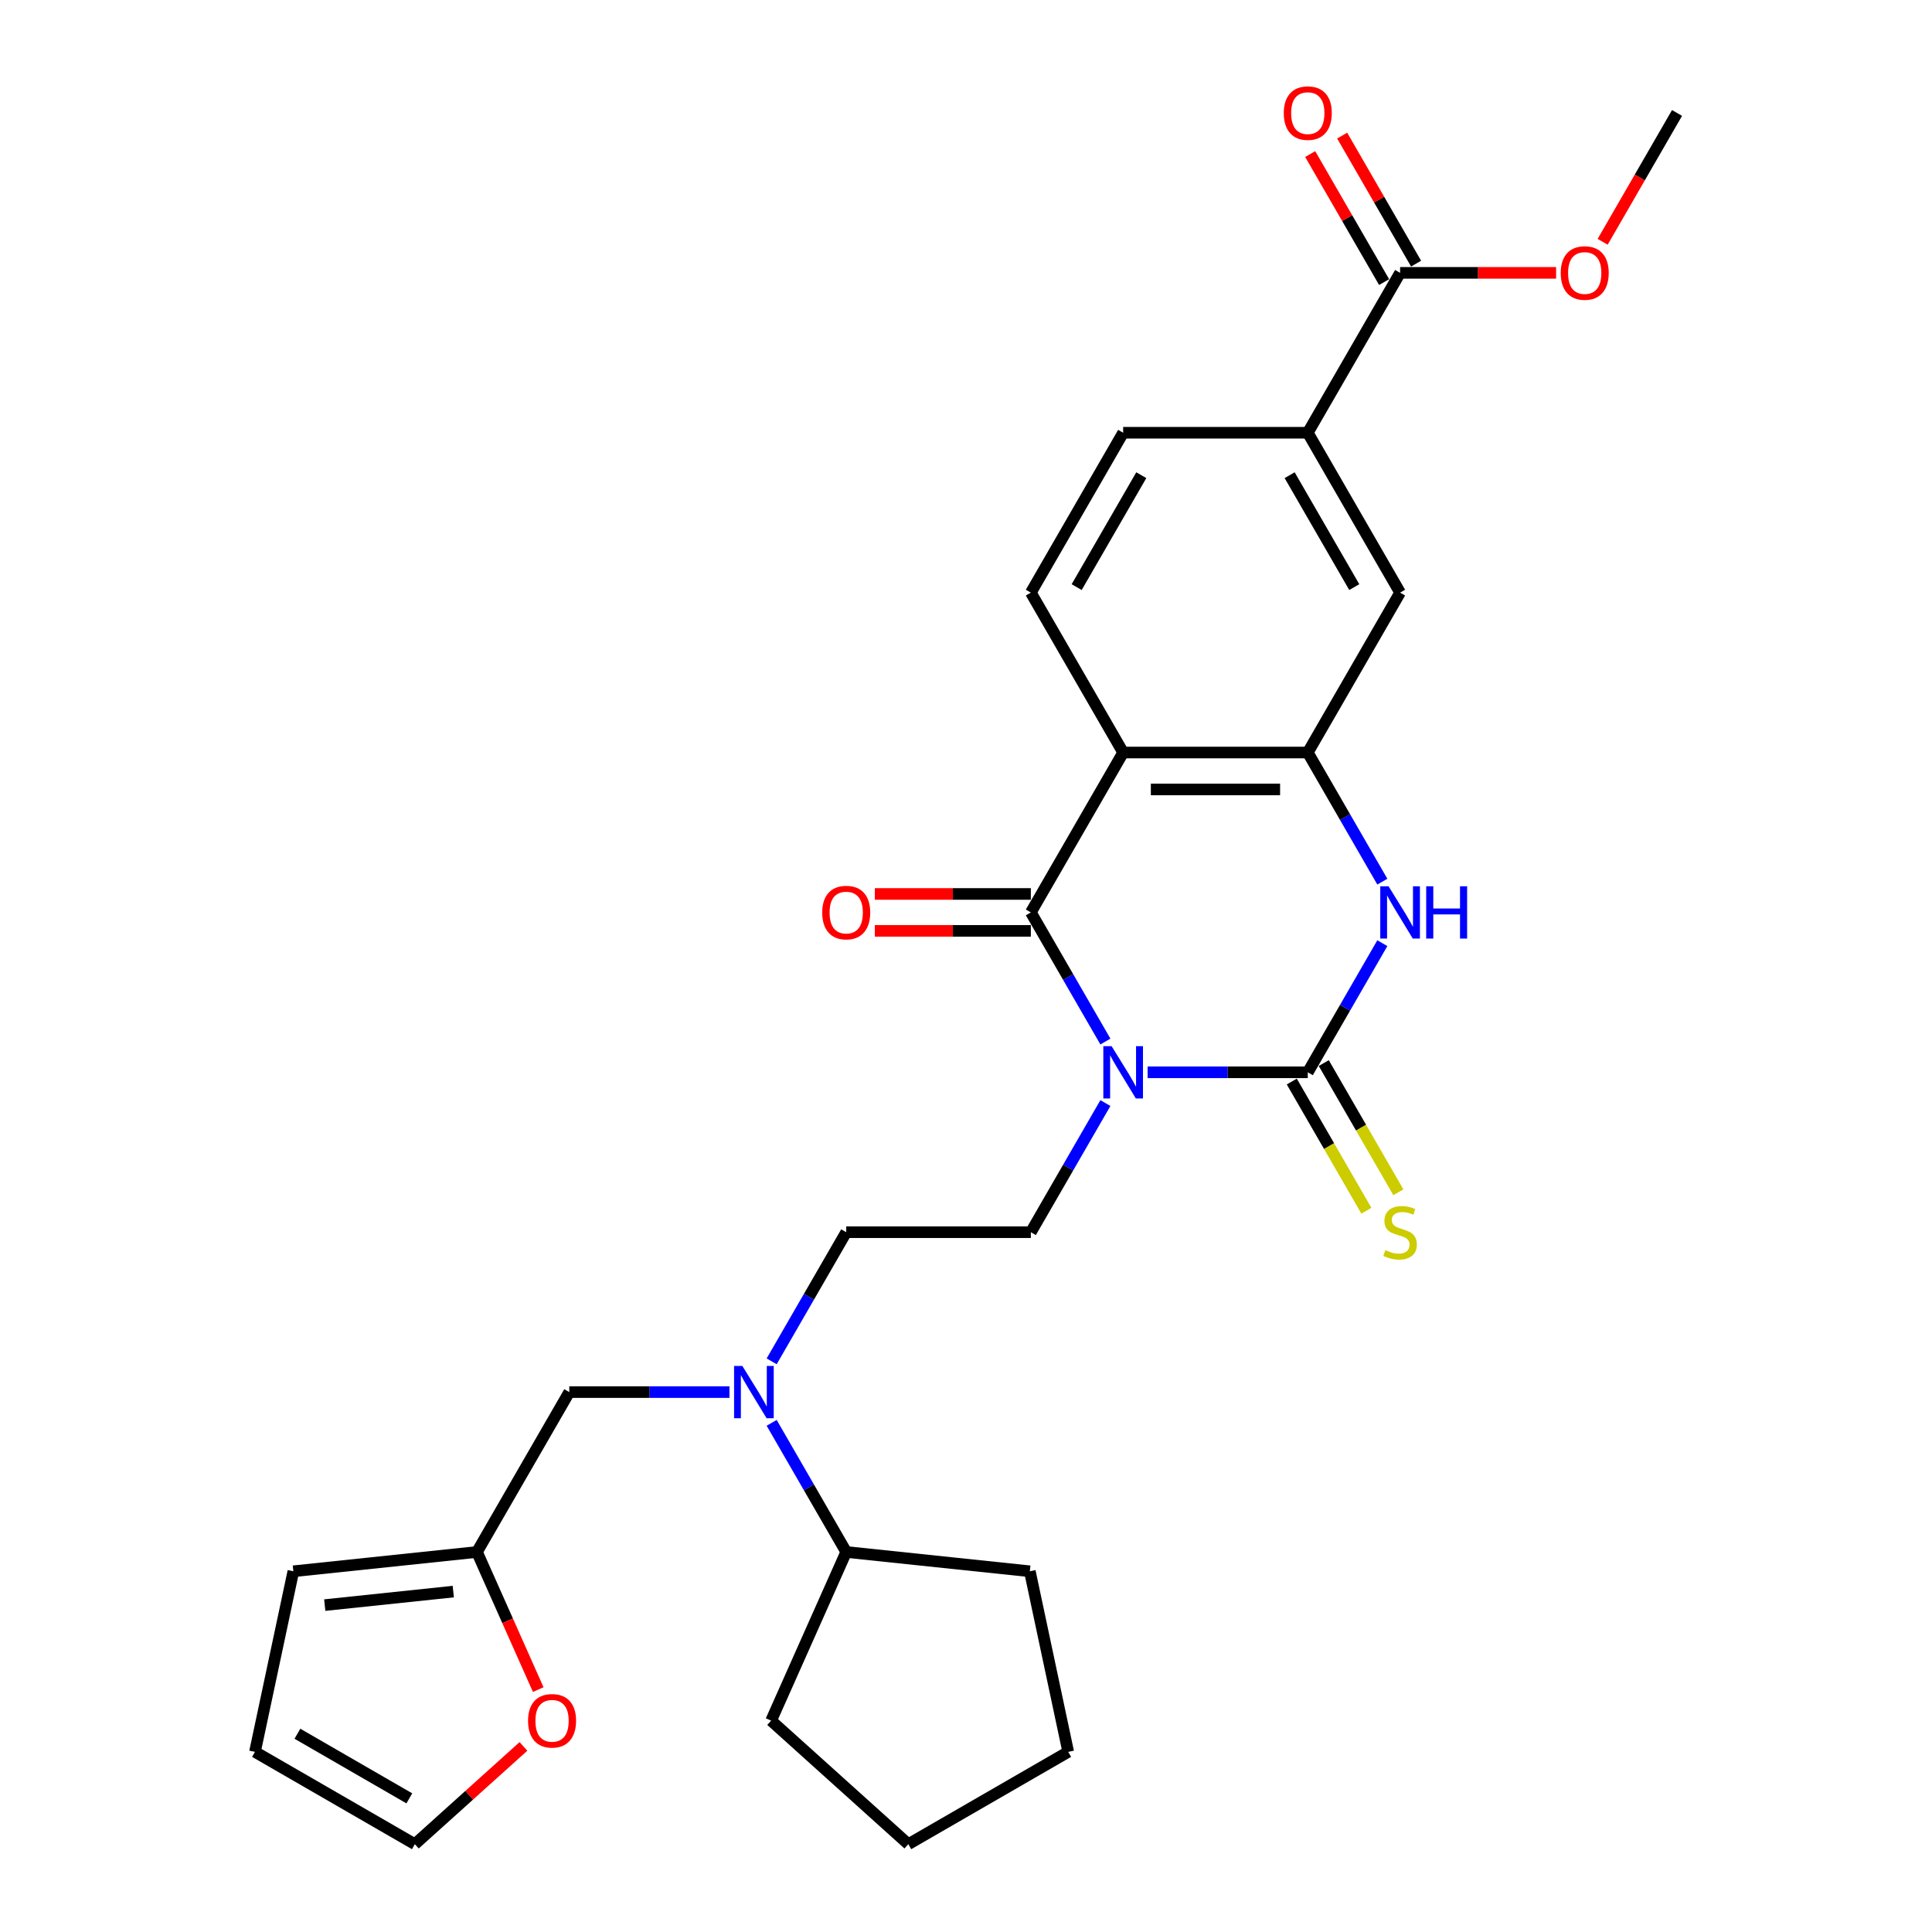 <?xml version='1.0' encoding='iso-8859-1'?>
<svg version='1.1' baseProfile='full'
              xmlns='http://www.w3.org/2000/svg'
                      xmlns:rdkit='http://www.rdkit.org/xml'
                      xmlns:xlink='http://www.w3.org/1999/xlink'
                  xml:space='preserve'
width='1000px' height='1000px' viewBox='0 0 1000 1000'>
<!-- END OF HEADER -->
<rect style='opacity:1.0;fill:#FFFFFF;stroke:none' width='1000' height='1000' x='0' y='0'> </rect>
<path class='bond-0' d='M 593.996,555.025 L 635.451,555.025' style='fill:none;fill-rule:evenodd;stroke:#0000FF;stroke-width:6px;stroke-linecap:butt;stroke-linejoin:miter;stroke-opacity:1' />
<path class='bond-0' d='M 635.451,555.025 L 676.906,555.025' style='fill:none;fill-rule:evenodd;stroke:#000000;stroke-width:6px;stroke-linecap:butt;stroke-linejoin:miter;stroke-opacity:1' />
<path class='bond-1' d='M 572.152,539.104 L 552.858,505.685' style='fill:none;fill-rule:evenodd;stroke:#0000FF;stroke-width:6px;stroke-linecap:butt;stroke-linejoin:miter;stroke-opacity:1' />
<path class='bond-1' d='M 552.858,505.685 L 533.563,472.266' style='fill:none;fill-rule:evenodd;stroke:#000000;stroke-width:6px;stroke-linecap:butt;stroke-linejoin:miter;stroke-opacity:1' />
<path class='bond-5' d='M 572.152,570.945 L 552.858,604.364' style='fill:none;fill-rule:evenodd;stroke:#0000FF;stroke-width:6px;stroke-linecap:butt;stroke-linejoin:miter;stroke-opacity:1' />
<path class='bond-5' d='M 552.858,604.364 L 533.563,637.784' style='fill:none;fill-rule:evenodd;stroke:#000000;stroke-width:6px;stroke-linecap:butt;stroke-linejoin:miter;stroke-opacity:1' />
<path class='bond-3' d='M 676.906,555.025 L 696.201,521.605' style='fill:none;fill-rule:evenodd;stroke:#000000;stroke-width:6px;stroke-linecap:butt;stroke-linejoin:miter;stroke-opacity:1' />
<path class='bond-3' d='M 696.201,521.605 L 715.495,488.186' style='fill:none;fill-rule:evenodd;stroke:#0000FF;stroke-width:6px;stroke-linecap:butt;stroke-linejoin:miter;stroke-opacity:1' />
<path class='bond-11' d='M 668.63,559.803 L 687.936,593.241' style='fill:none;fill-rule:evenodd;stroke:#000000;stroke-width:6px;stroke-linecap:butt;stroke-linejoin:miter;stroke-opacity:1' />
<path class='bond-11' d='M 687.936,593.241 L 707.241,626.679' style='fill:none;fill-rule:evenodd;stroke:#CCCC00;stroke-width:6px;stroke-linecap:butt;stroke-linejoin:miter;stroke-opacity:1' />
<path class='bond-11' d='M 685.182,550.246 L 704.487,583.685' style='fill:none;fill-rule:evenodd;stroke:#000000;stroke-width:6px;stroke-linecap:butt;stroke-linejoin:miter;stroke-opacity:1' />
<path class='bond-11' d='M 704.487,583.685 L 723.793,617.123' style='fill:none;fill-rule:evenodd;stroke:#CCCC00;stroke-width:6px;stroke-linecap:butt;stroke-linejoin:miter;stroke-opacity:1' />
<path class='bond-2' d='M 533.563,472.266 L 581.344,389.506' style='fill:none;fill-rule:evenodd;stroke:#000000;stroke-width:6px;stroke-linecap:butt;stroke-linejoin:miter;stroke-opacity:1' />
<path class='bond-13' d='M 533.563,462.709 L 493.188,462.709' style='fill:none;fill-rule:evenodd;stroke:#000000;stroke-width:6px;stroke-linecap:butt;stroke-linejoin:miter;stroke-opacity:1' />
<path class='bond-13' d='M 493.188,462.709 L 452.813,462.709' style='fill:none;fill-rule:evenodd;stroke:#FF0000;stroke-width:6px;stroke-linecap:butt;stroke-linejoin:miter;stroke-opacity:1' />
<path class='bond-13' d='M 533.563,481.822 L 493.188,481.822' style='fill:none;fill-rule:evenodd;stroke:#000000;stroke-width:6px;stroke-linecap:butt;stroke-linejoin:miter;stroke-opacity:1' />
<path class='bond-13' d='M 493.188,481.822 L 452.813,481.822' style='fill:none;fill-rule:evenodd;stroke:#FF0000;stroke-width:6px;stroke-linecap:butt;stroke-linejoin:miter;stroke-opacity:1' />
<path class='bond-4' d='M 581.344,389.506 L 676.906,389.506' style='fill:none;fill-rule:evenodd;stroke:#000000;stroke-width:6px;stroke-linecap:butt;stroke-linejoin:miter;stroke-opacity:1' />
<path class='bond-4' d='M 595.678,408.619 L 662.572,408.619' style='fill:none;fill-rule:evenodd;stroke:#000000;stroke-width:6px;stroke-linecap:butt;stroke-linejoin:miter;stroke-opacity:1' />
<path class='bond-8' d='M 581.344,389.506 L 533.563,306.747' style='fill:none;fill-rule:evenodd;stroke:#000000;stroke-width:6px;stroke-linecap:butt;stroke-linejoin:miter;stroke-opacity:1' />
<path class='bond-29' d='M 715.495,456.345 L 696.201,422.926' style='fill:none;fill-rule:evenodd;stroke:#0000FF;stroke-width:6px;stroke-linecap:butt;stroke-linejoin:miter;stroke-opacity:1' />
<path class='bond-29' d='M 696.201,422.926 L 676.906,389.506' style='fill:none;fill-rule:evenodd;stroke:#000000;stroke-width:6px;stroke-linecap:butt;stroke-linejoin:miter;stroke-opacity:1' />
<path class='bond-7' d='M 676.906,389.506 L 724.687,306.747' style='fill:none;fill-rule:evenodd;stroke:#000000;stroke-width:6px;stroke-linecap:butt;stroke-linejoin:miter;stroke-opacity:1' />
<path class='bond-16' d='M 533.563,637.784 L 438.001,637.784' style='fill:none;fill-rule:evenodd;stroke:#000000;stroke-width:6px;stroke-linecap:butt;stroke-linejoin:miter;stroke-opacity:1' />
<path class='bond-6' d='M 724.687,141.229 L 676.906,223.988' style='fill:none;fill-rule:evenodd;stroke:#000000;stroke-width:6px;stroke-linecap:butt;stroke-linejoin:miter;stroke-opacity:1' />
<path class='bond-19' d='M 732.963,136.451 L 713.834,103.319' style='fill:none;fill-rule:evenodd;stroke:#000000;stroke-width:6px;stroke-linecap:butt;stroke-linejoin:miter;stroke-opacity:1' />
<path class='bond-19' d='M 713.834,103.319 L 694.705,70.186' style='fill:none;fill-rule:evenodd;stroke:#FF0000;stroke-width:6px;stroke-linecap:butt;stroke-linejoin:miter;stroke-opacity:1' />
<path class='bond-19' d='M 716.411,146.007 L 697.282,112.875' style='fill:none;fill-rule:evenodd;stroke:#000000;stroke-width:6px;stroke-linecap:butt;stroke-linejoin:miter;stroke-opacity:1' />
<path class='bond-19' d='M 697.282,112.875 L 678.153,79.742' style='fill:none;fill-rule:evenodd;stroke:#FF0000;stroke-width:6px;stroke-linecap:butt;stroke-linejoin:miter;stroke-opacity:1' />
<path class='bond-23' d='M 724.687,141.229 L 765.062,141.229' style='fill:none;fill-rule:evenodd;stroke:#000000;stroke-width:6px;stroke-linecap:butt;stroke-linejoin:miter;stroke-opacity:1' />
<path class='bond-23' d='M 765.062,141.229 L 805.437,141.229' style='fill:none;fill-rule:evenodd;stroke:#FF0000;stroke-width:6px;stroke-linecap:butt;stroke-linejoin:miter;stroke-opacity:1' />
<path class='bond-30' d='M 724.687,306.747 L 676.906,223.988' style='fill:none;fill-rule:evenodd;stroke:#000000;stroke-width:6px;stroke-linecap:butt;stroke-linejoin:miter;stroke-opacity:1' />
<path class='bond-30' d='M 700.968,303.89 L 667.521,245.958' style='fill:none;fill-rule:evenodd;stroke:#000000;stroke-width:6px;stroke-linecap:butt;stroke-linejoin:miter;stroke-opacity:1' />
<path class='bond-17' d='M 533.563,306.747 L 581.344,223.988' style='fill:none;fill-rule:evenodd;stroke:#000000;stroke-width:6px;stroke-linecap:butt;stroke-linejoin:miter;stroke-opacity:1' />
<path class='bond-17' d='M 557.282,303.89 L 590.729,245.958' style='fill:none;fill-rule:evenodd;stroke:#000000;stroke-width:6px;stroke-linecap:butt;stroke-linejoin:miter;stroke-opacity:1' />
<path class='bond-9' d='M 676.906,223.988 L 581.344,223.988' style='fill:none;fill-rule:evenodd;stroke:#000000;stroke-width:6px;stroke-linecap:butt;stroke-linejoin:miter;stroke-opacity:1' />
<path class='bond-10' d='M 399.412,704.622 L 418.706,671.203' style='fill:none;fill-rule:evenodd;stroke:#0000FF;stroke-width:6px;stroke-linecap:butt;stroke-linejoin:miter;stroke-opacity:1' />
<path class='bond-10' d='M 418.706,671.203 L 438.001,637.784' style='fill:none;fill-rule:evenodd;stroke:#000000;stroke-width:6px;stroke-linecap:butt;stroke-linejoin:miter;stroke-opacity:1' />
<path class='bond-14' d='M 377.568,720.543 L 336.113,720.543' style='fill:none;fill-rule:evenodd;stroke:#0000FF;stroke-width:6px;stroke-linecap:butt;stroke-linejoin:miter;stroke-opacity:1' />
<path class='bond-14' d='M 336.113,720.543 L 294.658,720.543' style='fill:none;fill-rule:evenodd;stroke:#000000;stroke-width:6px;stroke-linecap:butt;stroke-linejoin:miter;stroke-opacity:1' />
<path class='bond-22' d='M 399.412,736.463 L 418.706,769.883' style='fill:none;fill-rule:evenodd;stroke:#0000FF;stroke-width:6px;stroke-linecap:butt;stroke-linejoin:miter;stroke-opacity:1' />
<path class='bond-22' d='M 418.706,769.883 L 438.001,803.302' style='fill:none;fill-rule:evenodd;stroke:#000000;stroke-width:6px;stroke-linecap:butt;stroke-linejoin:miter;stroke-opacity:1' />
<path class='bond-12' d='M 246.877,803.302 L 294.658,720.543' style='fill:none;fill-rule:evenodd;stroke:#000000;stroke-width:6px;stroke-linecap:butt;stroke-linejoin:miter;stroke-opacity:1' />
<path class='bond-15' d='M 246.877,803.302 L 262.733,838.915' style='fill:none;fill-rule:evenodd;stroke:#000000;stroke-width:6px;stroke-linecap:butt;stroke-linejoin:miter;stroke-opacity:1' />
<path class='bond-15' d='M 262.733,838.915 L 278.589,874.529' style='fill:none;fill-rule:evenodd;stroke:#FF0000;stroke-width:6px;stroke-linecap:butt;stroke-linejoin:miter;stroke-opacity:1' />
<path class='bond-18' d='M 246.877,803.302 L 151.839,813.291' style='fill:none;fill-rule:evenodd;stroke:#000000;stroke-width:6px;stroke-linecap:butt;stroke-linejoin:miter;stroke-opacity:1' />
<path class='bond-18' d='M 234.619,823.808 L 168.092,830.8' style='fill:none;fill-rule:evenodd;stroke:#000000;stroke-width:6px;stroke-linecap:butt;stroke-linejoin:miter;stroke-opacity:1' />
<path class='bond-20' d='M 270.934,903.939 L 242.831,929.242' style='fill:none;fill-rule:evenodd;stroke:#FF0000;stroke-width:6px;stroke-linecap:butt;stroke-linejoin:miter;stroke-opacity:1' />
<path class='bond-20' d='M 242.831,929.242 L 214.729,954.545' style='fill:none;fill-rule:evenodd;stroke:#000000;stroke-width:6px;stroke-linecap:butt;stroke-linejoin:miter;stroke-opacity:1' />
<path class='bond-21' d='M 151.839,813.291 L 131.97,906.764' style='fill:none;fill-rule:evenodd;stroke:#000000;stroke-width:6px;stroke-linecap:butt;stroke-linejoin:miter;stroke-opacity:1' />
<path class='bond-32' d='M 214.729,954.545 L 131.97,906.764' style='fill:none;fill-rule:evenodd;stroke:#000000;stroke-width:6px;stroke-linecap:butt;stroke-linejoin:miter;stroke-opacity:1' />
<path class='bond-32' d='M 211.872,930.826 L 153.94,897.38' style='fill:none;fill-rule:evenodd;stroke:#000000;stroke-width:6px;stroke-linecap:butt;stroke-linejoin:miter;stroke-opacity:1' />
<path class='bond-24' d='M 438.001,803.302 L 533.039,813.291' style='fill:none;fill-rule:evenodd;stroke:#000000;stroke-width:6px;stroke-linecap:butt;stroke-linejoin:miter;stroke-opacity:1' />
<path class='bond-25' d='M 438.001,803.302 L 399.132,890.602' style='fill:none;fill-rule:evenodd;stroke:#000000;stroke-width:6px;stroke-linecap:butt;stroke-linejoin:miter;stroke-opacity:1' />
<path class='bond-26' d='M 829.529,125.156 L 848.779,91.813' style='fill:none;fill-rule:evenodd;stroke:#FF0000;stroke-width:6px;stroke-linecap:butt;stroke-linejoin:miter;stroke-opacity:1' />
<path class='bond-26' d='M 848.779,91.813 L 868.03,58.47' style='fill:none;fill-rule:evenodd;stroke:#000000;stroke-width:6px;stroke-linecap:butt;stroke-linejoin:miter;stroke-opacity:1' />
<path class='bond-27' d='M 533.039,813.291 L 552.908,906.764' style='fill:none;fill-rule:evenodd;stroke:#000000;stroke-width:6px;stroke-linecap:butt;stroke-linejoin:miter;stroke-opacity:1' />
<path class='bond-28' d='M 399.132,890.602 L 470.149,954.545' style='fill:none;fill-rule:evenodd;stroke:#000000;stroke-width:6px;stroke-linecap:butt;stroke-linejoin:miter;stroke-opacity:1' />
<path class='bond-31' d='M 552.908,906.764 L 470.149,954.545' style='fill:none;fill-rule:evenodd;stroke:#000000;stroke-width:6px;stroke-linecap:butt;stroke-linejoin:miter;stroke-opacity:1' />
<path  class='atom-0' d='M 575.362 541.493
L 584.23 555.827
Q 585.109 557.242, 586.523 559.803
Q 587.938 562.364, 588.014 562.517
L 588.014 541.493
L 591.607 541.493
L 591.607 568.556
L 587.899 568.556
L 578.382 552.884
Q 577.273 551.049, 576.088 548.947
Q 574.941 546.844, 574.597 546.195
L 574.597 568.556
L 571.081 568.556
L 571.081 541.493
L 575.362 541.493
' fill='#0000FF'/>
<path  class='atom-4' d='M 718.705 458.734
L 727.573 473.068
Q 728.452 474.483, 729.866 477.044
Q 731.281 479.605, 731.357 479.758
L 731.357 458.734
L 734.95 458.734
L 734.95 485.797
L 731.242 485.797
L 721.724 470.125
Q 720.616 468.29, 719.431 466.188
Q 718.284 464.085, 717.94 463.436
L 717.94 485.797
L 714.424 485.797
L 714.424 458.734
L 718.705 458.734
' fill='#0000FF'/>
<path  class='atom-4' d='M 738.199 458.734
L 741.869 458.734
L 741.869 470.24
L 755.706 470.24
L 755.706 458.734
L 759.376 458.734
L 759.376 485.797
L 755.706 485.797
L 755.706 473.298
L 741.869 473.298
L 741.869 485.797
L 738.199 485.797
L 738.199 458.734
' fill='#0000FF'/>
<path  class='atom-11' d='M 384.238 707.011
L 393.106 721.345
Q 393.985 722.76, 395.399 725.321
Q 396.814 727.882, 396.89 728.035
L 396.89 707.011
L 400.483 707.011
L 400.483 734.074
L 396.776 734.074
L 387.258 718.402
Q 386.149 716.567, 384.964 714.465
Q 383.817 712.363, 383.473 711.713
L 383.473 734.074
L 379.957 734.074
L 379.957 707.011
L 384.238 707.011
' fill='#0000FF'/>
<path  class='atom-12' d='M 717.042 647.072
Q 717.348 647.187, 718.609 647.722
Q 719.871 648.257, 721.247 648.601
Q 722.661 648.907, 724.037 648.907
Q 726.598 648.907, 728.089 647.684
Q 729.58 646.422, 729.58 644.244
Q 729.58 642.753, 728.815 641.835
Q 728.089 640.918, 726.942 640.421
Q 725.795 639.924, 723.884 639.351
Q 721.476 638.625, 720.023 637.937
Q 718.609 637.249, 717.577 635.796
Q 716.583 634.343, 716.583 631.897
Q 716.583 628.495, 718.877 626.393
Q 721.208 624.29, 725.795 624.29
Q 728.93 624.29, 732.485 625.781
L 731.606 628.724
Q 728.356 627.387, 725.91 627.387
Q 723.273 627.387, 721.82 628.495
Q 720.367 629.565, 720.406 631.438
Q 720.406 632.891, 721.132 633.77
Q 721.896 634.649, 722.967 635.146
Q 724.075 635.643, 725.91 636.216
Q 728.356 636.981, 729.809 637.745
Q 731.262 638.51, 732.294 640.077
Q 733.364 641.606, 733.364 644.244
Q 733.364 647.99, 730.841 650.016
Q 728.356 652.003, 724.19 652.003
Q 721.782 652.003, 719.947 651.468
Q 718.15 650.971, 716.01 650.092
L 717.042 647.072
' fill='#CCCC00'/>
<path  class='atom-14' d='M 425.578 472.342
Q 425.578 465.844, 428.789 462.212
Q 432 458.581, 438.001 458.581
Q 444.002 458.581, 447.213 462.212
Q 450.424 465.844, 450.424 472.342
Q 450.424 478.917, 447.175 482.663
Q 443.926 486.37, 438.001 486.37
Q 432.038 486.37, 428.789 482.663
Q 425.578 478.955, 425.578 472.342
M 438.001 483.312
Q 442.129 483.312, 444.346 480.56
Q 446.602 477.77, 446.602 472.342
Q 446.602 467.029, 444.346 464.353
Q 442.129 461.639, 438.001 461.639
Q 433.873 461.639, 431.617 464.315
Q 429.4 466.99, 429.4 472.342
Q 429.4 477.808, 431.617 480.56
Q 433.873 483.312, 438.001 483.312
' fill='#FF0000'/>
<path  class='atom-16' d='M 273.323 890.678
Q 273.323 884.18, 276.533 880.549
Q 279.744 876.918, 285.746 876.918
Q 291.747 876.918, 294.958 880.549
Q 298.169 884.18, 298.169 890.678
Q 298.169 897.253, 294.92 900.999
Q 291.67 904.707, 285.746 904.707
Q 279.783 904.707, 276.533 900.999
Q 273.323 897.291, 273.323 890.678
M 285.746 901.649
Q 289.874 901.649, 292.091 898.897
Q 294.346 896.106, 294.346 890.678
Q 294.346 885.365, 292.091 882.689
Q 289.874 879.976, 285.746 879.976
Q 281.617 879.976, 279.362 882.651
Q 277.145 885.327, 277.145 890.678
Q 277.145 896.145, 279.362 898.897
Q 281.617 901.649, 285.746 901.649
' fill='#FF0000'/>
<path  class='atom-20' d='M 664.483 58.547
Q 664.483 52.048, 667.694 48.417
Q 670.905 44.786, 676.906 44.786
Q 682.907 44.786, 686.118 48.417
Q 689.329 52.048, 689.329 58.547
Q 689.329 65.121, 686.08 68.867
Q 682.831 72.575, 676.906 72.575
Q 670.943 72.575, 667.694 68.867
Q 664.483 65.159, 664.483 58.547
M 676.906 69.517
Q 681.034 69.517, 683.251 66.765
Q 685.506 63.974, 685.506 58.547
Q 685.506 53.233, 683.251 50.558
Q 681.034 47.844, 676.906 47.844
Q 672.778 47.844, 670.522 50.519
Q 668.305 53.195, 668.305 58.547
Q 668.305 64.013, 670.522 66.765
Q 672.778 69.517, 676.906 69.517
' fill='#FF0000'/>
<path  class='atom-24' d='M 807.826 141.306
Q 807.826 134.807, 811.037 131.176
Q 814.248 127.545, 820.249 127.545
Q 826.25 127.545, 829.461 131.176
Q 832.672 134.807, 832.672 141.306
Q 832.672 147.88, 829.423 151.626
Q 826.174 155.334, 820.249 155.334
Q 814.286 155.334, 811.037 151.626
Q 807.826 147.919, 807.826 141.306
M 820.249 152.276
Q 824.377 152.276, 826.594 149.524
Q 828.849 146.734, 828.849 141.306
Q 828.849 135.992, 826.594 133.317
Q 824.377 130.603, 820.249 130.603
Q 816.121 130.603, 813.865 133.278
Q 811.648 135.954, 811.648 141.306
Q 811.648 146.772, 813.865 149.524
Q 816.121 152.276, 820.249 152.276
' fill='#FF0000'/>
</svg>
